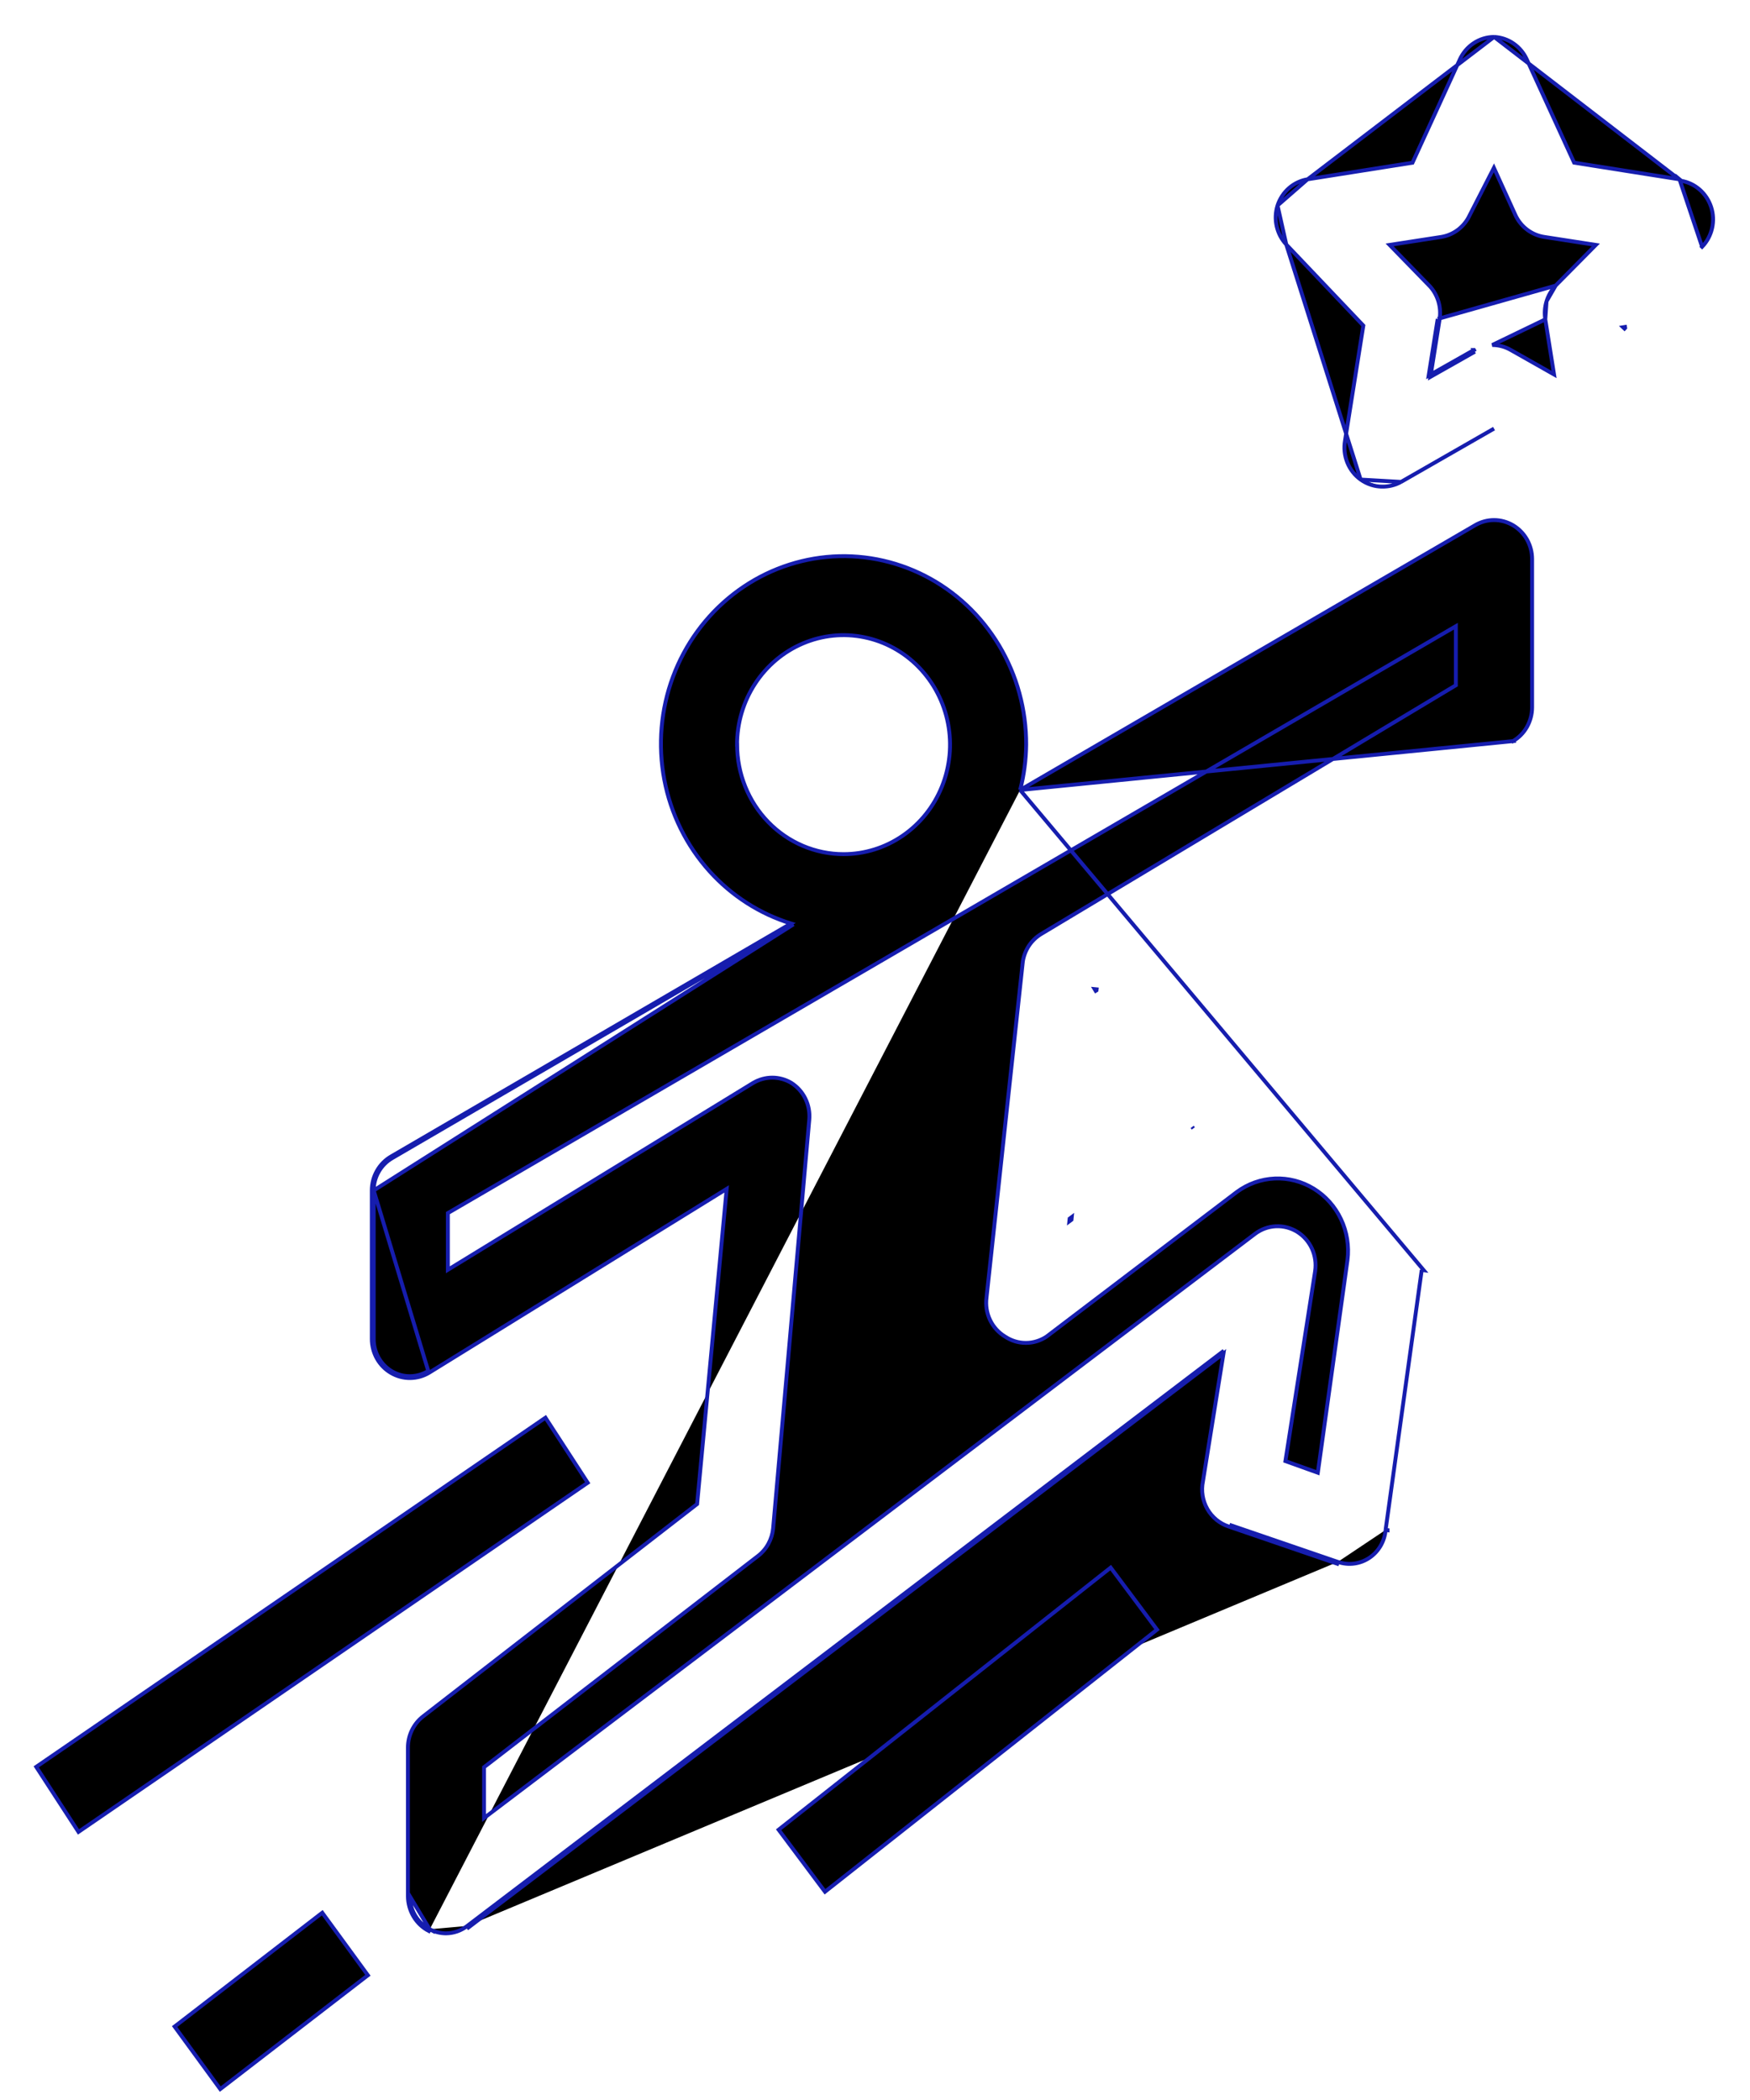 <svg fill="none" height="54" viewBox="0 0 45 54" width="45" xmlns="http://www.w3.org/2000/svg"><g fill="#000" stroke="#161dae" stroke-width=".1"><path d="m26.232 20.314 11.696-6.806c0 0 0 0 0-0.0.149-.088.318-.135.49-.135.172 0 .341.047.49.135.148.088.271.214.357.365s.131.324.132.499v0 3.821 0c-.001.175-.047.347-.132.499s-.209.278-.357.365v-0l-.026-.043.026.043zm0 0c.099-.38.151-.771.155-1.165v-0c.004-.9-.237-1.784-.696-2.551s-1.118-1.387-1.902-1.789-1.663-.571-2.535-.487-1.705.417-2.403.962c-.698.545-1.233 1.279-1.546 2.12s-.39 1.755-.224 2.639c.167.884.57 1.702 1.166 2.363.569.631 1.292 1.094 2.093 1.342l-10.28 5.988c-.151.087-.277.214-.365.368-.088.154-.134.328-.134.506v0 3.821c0.0.177.046.351.132.505.087.153.211.281.362.368.15.088.321.134.494.132.173-.002.343-.05.491-.141l0-0 7.646-4.723-.76 8.103-7.045 5.46c-.122.094-.22.215-.288.355-.068.14-.103.293-.103.449v3.821 0c.001.185.051.367.146.525.095.158.23.286.392.369 0.0 0.0 0.0 0.0 0.0 0l.023-.044m15.181-29.296 10.377 12.348-.05-.007m-25.509 16.955c.129.068.273.104.418.105.198-.002.39-.069.548-.191m-.966.086c-.153-.079-.282-.201-.372-.351-.09-.15-.138-.323-.139-.499zm.966-.086.03.04c0-0.0 0-0.0 0-0l19.415-14.759-.528 3.286c-.05.244-.009.498.114.713.123.215.32.376.552.451 0 0 0.0 0.0 0.0 0l2.787.955c0 0 0.0 0.0 0.0 0h0l.016-.047m-22.387 9.361 19.457-14.791zm22.387-9.361c.134.047.276.062.416.044.14-.018.274-.068.393-.147s.217-.185.29-.309c.072-.124.117-.264.129-.409m-1.227.822-2.788-.955zm1.227-.822.05.007 0-.001c0-.001 0-.001 0-.001zm0 0 .929-6.686m0 0 .05.007v0zm-26.949-2.044c0-.169.044-.335.128-.481.083-.146.203-.267.346-.35l10.32-6.012zm0 0v3.821c0.0.169.043.334.126.48.082.146.201.267.343.35.143.084.304.127.468.125.164-.002.325-.048.466-.134zm18.586-5.147.003-.025-.05-.005.026.043zm-.643 5.899-.055.041.007-.068.055-.041zm3.103-2.387.03.04-.03-.04zm-4.359-4.207v0l-.929 8.596c0 0 0 0-0.0.001-.026.197.006.398.091.576.085.178.22.327.387.427.159.106.344.162.533.162.19 0 .375-.057.534-.163l0.0 0.0.002-.002 4.888-3.715c0-0.0 0-0.0 0-0.0.286-.211.626-.332.977-.347.352-.015.7.075 1.003.261.303.186.546.458.7.784.154.326.212.691.167 1.051 0 0 0 0-0.0 0l-.763 5.469-.833-.299.765-4.888 0-.001c.028-.195-.001-.394-.082-.573-.082-.179-.213-.329-.377-.432h-0c-.166-.103-.358-.153-.551-.144-.194.009-.381.077-.537.195v0l-19.825 15.022v-1.308l7.043-5.43c0 0 0-0.0 0-0.0.11-.084.202-.191.269-.314.067-.123.109-.259.122-.399v-0l.929-10.507v-0c.016-.186-.018-.372-.099-.539-.081-.167-.206-.307-.361-.406l0-0-.001-.001c-.149-.088-.318-.135-.49-.135-.172 0-.341.047-.49.135l-.001 0-7.851 4.806v-1.458l25.92-15.091v1.518l-10.662 6.395c-.132.079-.243.188-.327.319-.083.131-.135.28-.153.435zm-7.344-5.621c0-.557.161-1.102.462-1.565.301-.463.729-.824 1.229-1.037.5-.213 1.05-.269 1.581-.16.531.108 1.019.376 1.402.77s.644.895.75 1.442c.106.546.051 1.113-.156 1.627-.207.515-.558.954-1.009 1.264s-.979.474-1.52.474c-.726 0-1.422-.296-1.935-.824s-.802-1.244-.802-1.991z"/><path d="m43.187 4.611.011.009.036.03c.173.03.336.107.47.224.138.12.24.276.297.451.057.175.065.364.024.544-.041.18-.129.345-.256.477l0-0-.036-.034.036.035zm0 0-.013-.002m.013.002-.013-.002m0 0-2.696-.426-1.215-2.65c0-0 0-0 0-0-.075-.167-.193-.309-.341-.412-.148-.103-.322-.162-.501-.171v-0m4.754 3.659-4.754-3.659m0 0-.003 0m.003-0-.003 0m0 0c-.186.001-.368.057-.524.161-.156.103-.28.25-.358.423v0l-1.215 2.65-2.696.426-0.0 0m4.794-3.659-4.794 3.659m0 0c-.177.029-.342.107-.479.226-.136.119-.238.274-.295.448m.773-.674-.773.674m0 0-0.0 0m0-0-0.0 0m0 0c-.054.173-.062.357-.022.534.04.177.125.339.247.47l0.0 0m-.225-1.005.225 1.005m0 0 1.981 2.084-.47 2.955v.001c-.034.189-.014.384.057.562.071.178.19.332.344.442m-1.912-6.043 1.912 6.043m0 0c.164.117.358.181.558.181m-.558-.181 1.039.06m0 0-.001 0c-.147.082-.313.123-.48.121m.481-.121 2.391-1.371zm-.481.121c-0 0-0 0-0 0l.001-.05-0.0.05c-0 0-0 0-0 0zm4.453-5.167v0l1.037-1.048-1.325-.205c-0-0-0-0-0-0-.16-.024-.311-.088-.441-.186-.13-.098-.234-.228-.303-.377l-0-0-.552-1.214-.622 1.215c-.068.148-.171.276-.298.374-.128.098-.278.163-.436.188l-0.0 0-1.326.205 1.02 1.048.001 0c.107.113.186.25.232.4.046.15.057.309.032.464m2.982-.865-3.031.857m3.031-.857-.001.001m.001-.001-.001.001m-2.981.864-.049-.008m.049.008v-0l-.049-.008m.049.008-.225 1.416m.176-1.424-.232 1.456.056-.031m0 0 1.108-.627m-1.108.627-.01.063 1.143-.647m-.025-.043.001-0.0.025.044m-.025-.043c-0.0 0-.001 0-.001 0l.026.043m-.025-.043.025.043m2.073-1.696c-.107.113-.186.25-.232.4m.232-.4-.232.4m0 0c-.046.15-.057.309-.032.464zm2.022.683-.004-.024-.049.008.036.034zm-2.937.571c-.146-.085-.312-.13-.48-.131l1.363-.658.225 1.416-1.108-.627c-0-0-0-0-0-0z"/><path d="m20.061 47.019-.039.031.03.04 1.132 1.515.03.04.039-.031 8.46-6.678.039-.031-.03-.04-1.132-1.515-.03-.04-.039.031z"/><path d="m4.53 52.081-.04.03.029.04 1.115 1.528.029.04.04-.03 3.717-2.866.04-.03-.029-.04-1.115-1.528-.029-.04-.04.03z"/><path d="m.973 45.405-.041.028.027.042 1.032 1.589.027.042.041-.028 13.012-8.922.041-.028-.027-.042-1.032-1.589-.027-.042-.041.028z"/></g></svg>